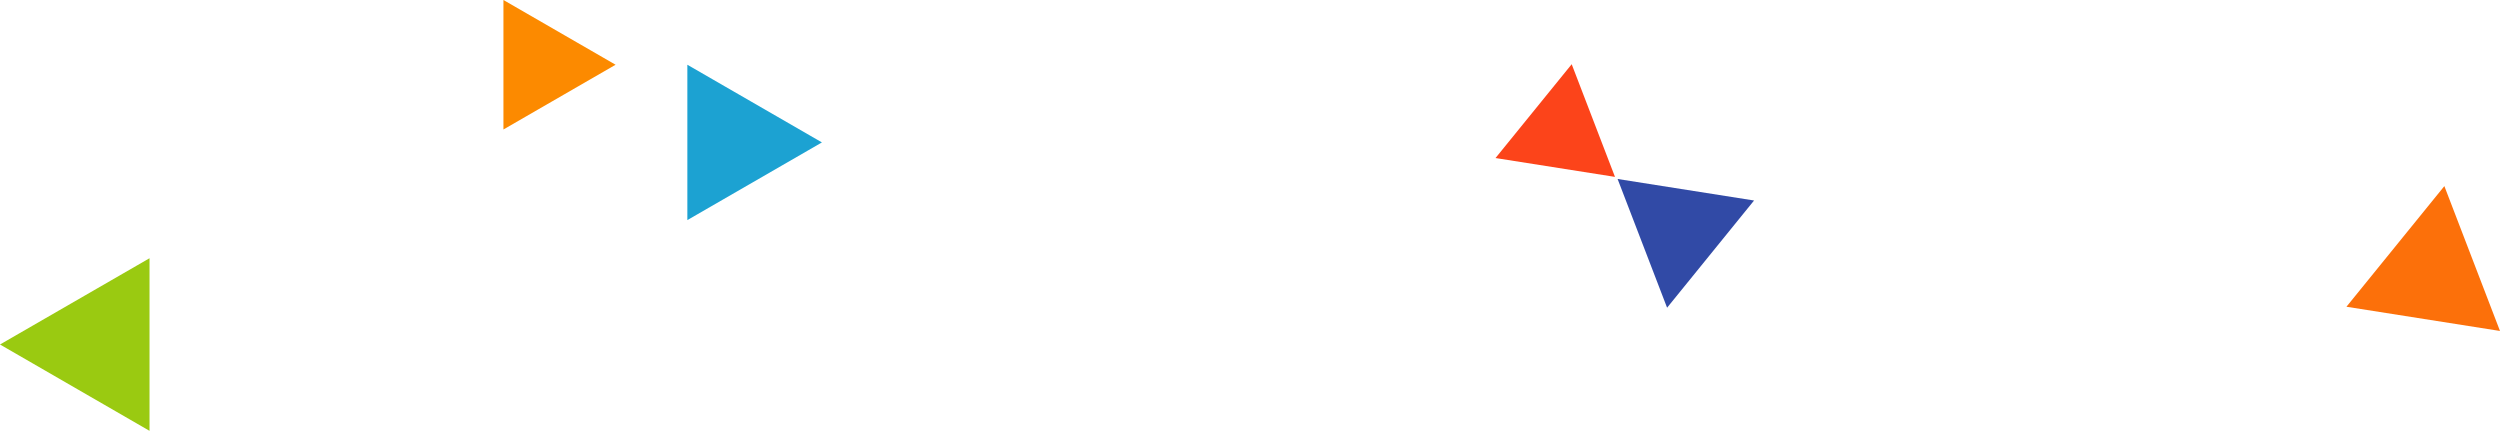 <?xml version="1.0" encoding="UTF-8"?><svg id="_イヤー_1" xmlns="http://www.w3.org/2000/svg" viewBox="0 0 334.4 57.63"><defs><style>.cls-1{fill:#fc441a;}.cls-2{fill:#fc700a;}.cls-3{fill:#fc8a00;}.cls-4{fill:#1ca2d2;}.cls-5{fill:#9aca11;}.cls-6{fill:#314aa6;}</style></defs><path id="_ス_1658" class="cls-3" d="M67.34,0V17.32l15-8.66L67.34,0Z"/><path id="_ス_1669" class="cls-4" d="M91.94,8.66V29.44l18-10.39-18-10.39Z"/><path id="_ス_1681" class="cls-5" d="M20,57.63v-23.09L0,46.08l20,11.55Z"/><path id="_ス_1661" class="cls-6" d="M234.63,26.81l-11.64,14.35-6.62-17.22,18.26,2.88Z"/><path id="_ス_1668" class="cls-2" d="M326.96,24.89l-13.1,16.14,20.54,3.24-7.44-19.37Z"/><path id="_ス_1673" class="cls-1" d="M210.23,8.59l-10.19,12.55,15.98,2.52-5.79-15.07Z"/></svg>
